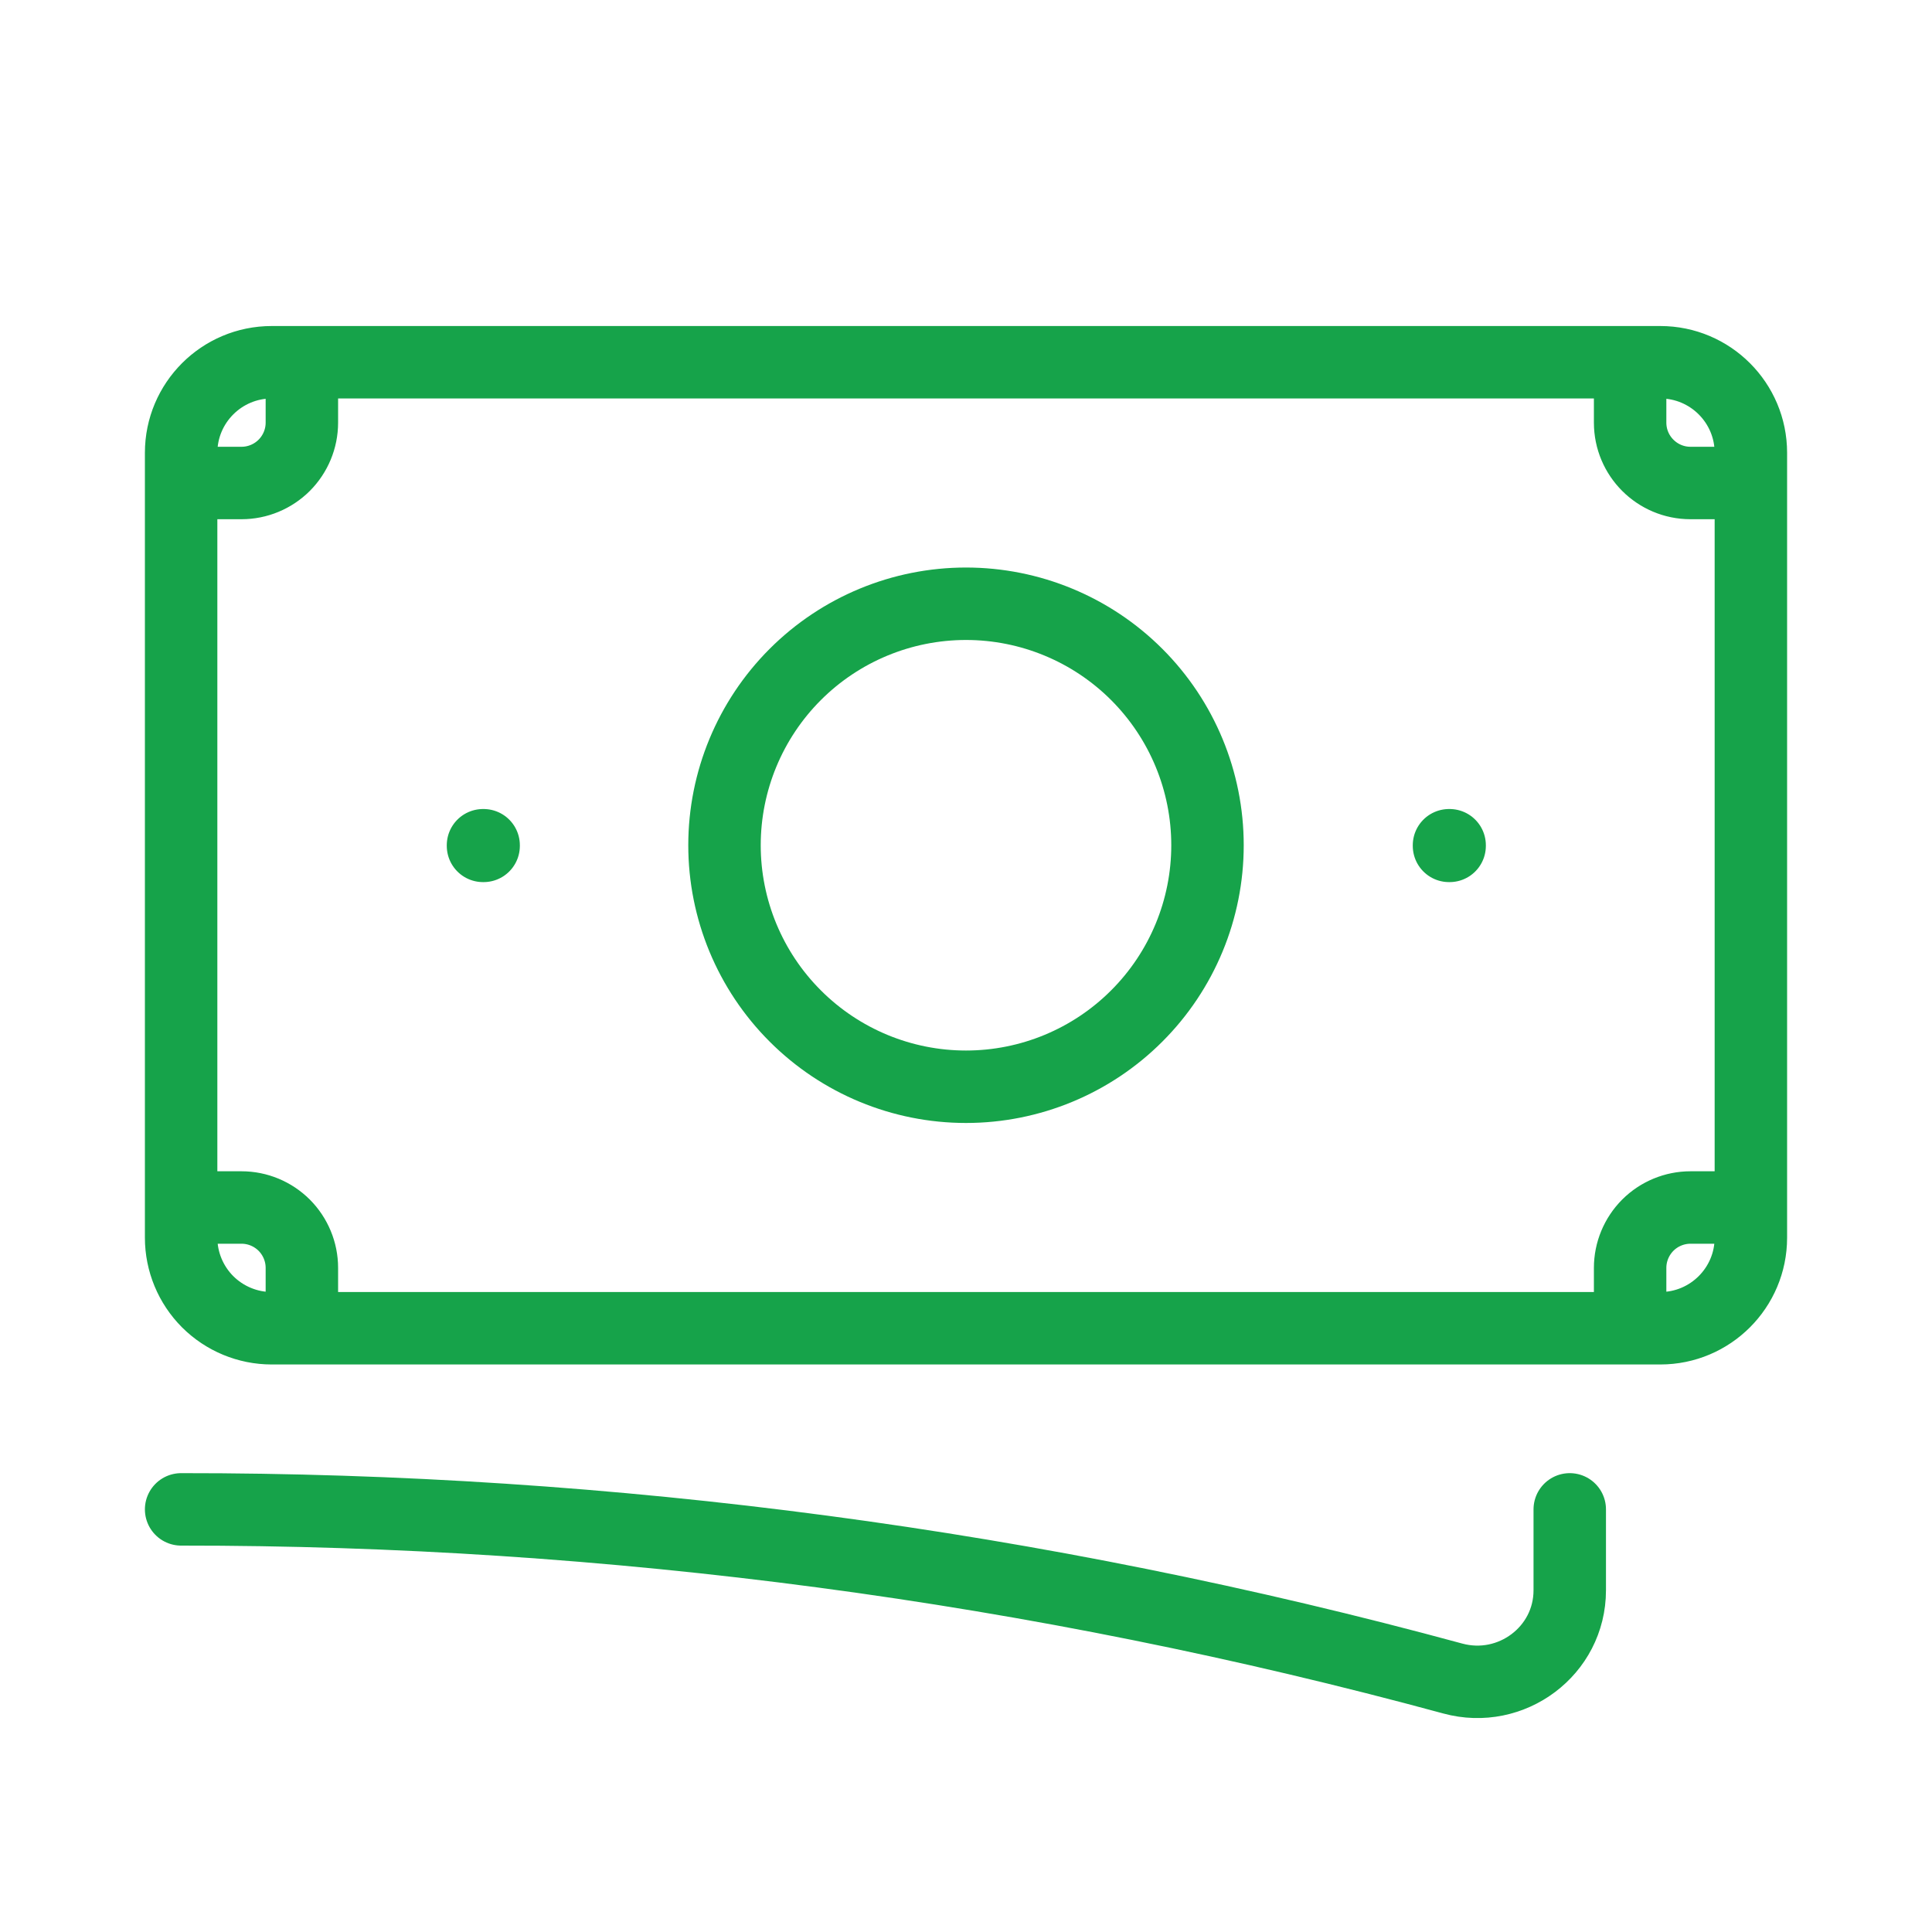 <svg width="40" height="40" viewBox="0 0 40 40" fill="none" xmlns="http://www.w3.org/2000/svg">
<path d="M3.75 31.25C12.643 31.243 21.497 32.42 30.078 34.752C31.29 35.082 32.5 34.182 32.5 32.925V31.25M6.25 7.5V8.75C6.25 9.082 6.118 9.399 5.884 9.634C5.649 9.868 5.332 10 5 10H3.75M3.75 10V9.375C3.75 8.34 4.59 7.5 5.625 7.5H33.75M3.75 10V25M33.75 7.5V8.75C33.75 9.44 34.31 10 35 10H36.25M33.75 7.5H34.375C35.41 7.5 36.25 8.34 36.25 9.375V25.625C36.25 26.66 35.41 27.5 34.375 27.5H33.75M3.75 25V25.625C3.75 26.122 3.948 26.599 4.299 26.951C4.651 27.302 5.128 27.5 5.625 27.5H6.25M3.75 25H5C5.332 25 5.649 25.132 5.884 25.366C6.118 25.601 6.25 25.919 6.25 26.25V27.5M33.75 27.5V26.25C33.75 25.919 33.882 25.601 34.116 25.366C34.35 25.132 34.669 25 35 25H36.25M33.75 27.5H6.25M25 17.5C25 18.826 24.473 20.098 23.535 21.035C22.598 21.973 21.326 22.5 20 22.5C18.674 22.5 17.402 21.973 16.465 21.035C15.527 20.098 15 18.826 15 17.5C15 16.174 15.527 14.902 16.465 13.964C17.402 13.027 18.674 12.5 20 12.5C21.326 12.5 22.598 13.027 23.535 13.964C24.473 14.902 25 16.174 25 17.5ZM30 17.5H30.013V17.513H30V17.5ZM10 17.5H10.013V17.513H10V17.5Z" stroke="#16A34A" stroke-width="1.5" stroke-linecap="round" stroke-linejoin="round"/>
</svg>
